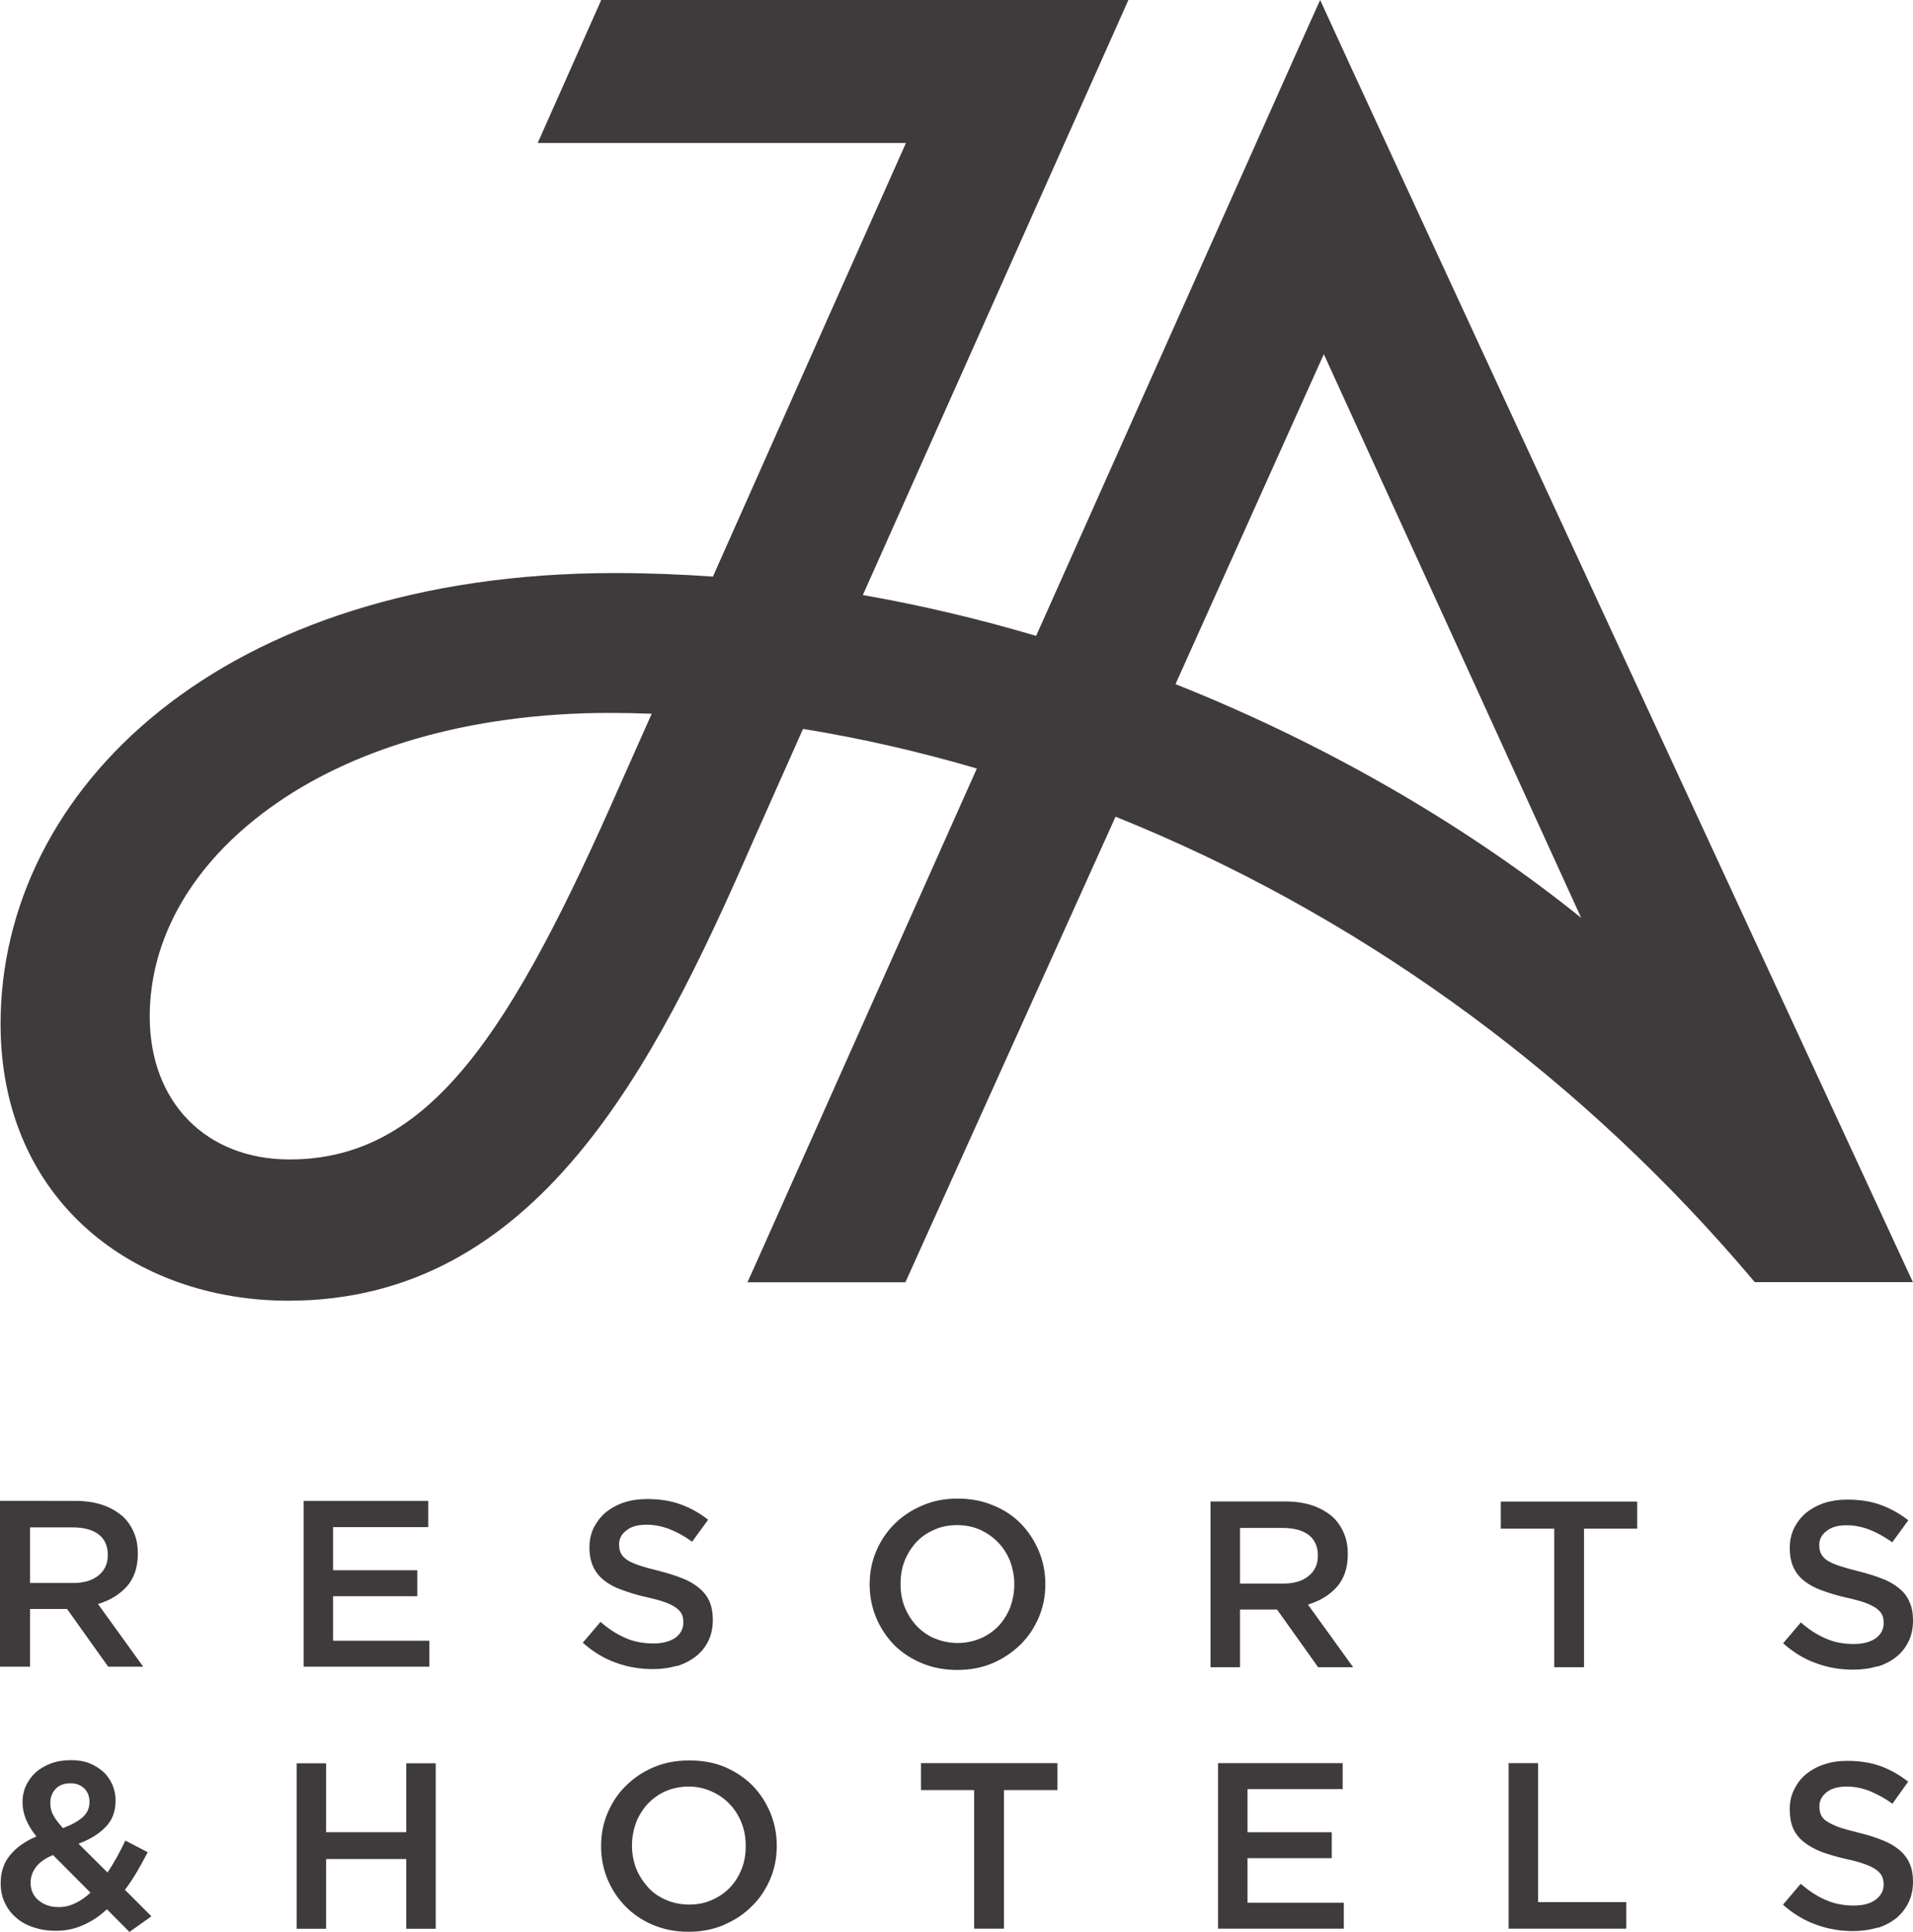 <?xml version="1.0" encoding="UTF-8"?>
<svg id="Layer_2" xmlns="http://www.w3.org/2000/svg" viewBox="0 0 134.91 136.22">
  <defs>
    <style>
      .cls-1 {
        fill: #3f3b3c;
      }
    </style>
  </defs>
  <g id="Layer_1-2">
    <g>
      <path class="cls-1" d="m45.96,50.32c-1.18,2.64-1.9,4.27-2.16,4.85-7.74,17.62-13.48,26.57-23.38,26.57-5.9,0-9.86-4.05-9.86-10.07,0-5.53,3-10.75,8.46-14.7,2.88-2.09,6.32-3.72,10.22-4.86,4.19-1.22,8.82-1.85,13.76-1.85.97,0,1.96.02,2.96.06m65.54,14.38c-7.55-6.08-17.35-11.99-28.6-16.47l10.46-23.26c3.84,8.38,14.27,31.24,18.14,39.72M93.1,0l-1.35,3-18.68,41.83c-3.95-1.17-8.04-2.15-12.22-2.88C68.36,25.12,79.23.78,79.57.02v-.02s-35.72,0-35.72,0h-1.45l-4.48,10.08h25.97c-2.23,4.98-8.69,19.51-13.4,30.09l-.21.48c-2.29-.16-4.59-.25-6.92-.25C15.57,40.4.04,55.7.04,72.18c0,12.49,9.45,19.52,20.3,19.52,17.47,0,25.78-16.41,32.69-32.22.2-.46,1.58-3.55,3.6-8.09l.38.06c3.93.65,7.92,1.57,11.88,2.73l-15.52,34.76-.39.87-.27.59h11.14l14.82-32.82.06.02c16.69,6.72,31.76,17.52,43.77,31.33.42.48.83.97,1.25,1.46h11.15S94.06,2.18,93.1,0" />
      <path class="cls-1" d="m132.39,117.5c.52-.16.97-.39,1.34-.69.37-.29.66-.66.87-1.1.21-.42.31-.92.31-1.46v-.04c0-.48-.08-.9-.24-1.26-.15-.36-.38-.68-.71-.95-.32-.27-.71-.51-1.19-.69-.46-.19-1.02-.36-1.64-.52-.57-.14-1.03-.27-1.39-.39-.37-.12-.65-.25-.88-.39-.21-.15-.36-.31-.44-.48-.08-.17-.12-.36-.12-.58v-.04c0-.39.17-.72.52-.98.33-.27.81-.4,1.42-.4.54,0,1.07.11,1.6.31.53.21,1.06.5,1.61.89l1.13-1.55c-.61-.48-1.27-.84-1.96-1.09-.69-.25-1.47-.37-2.35-.37-.58,0-1.12.08-1.62.24-.5.17-.93.41-1.29.7-.34.29-.62.65-.83,1.06-.2.42-.31.87-.31,1.38v.04c0,.53.09.98.26,1.36.17.37.42.69.77.96.33.26.74.49,1.23.66.49.18,1.05.36,1.69.5.54.12.99.24,1.34.36.34.12.62.27.81.4.2.15.34.31.41.46.08.16.11.34.11.56v.04c0,.42-.18.78-.56,1.06-.38.26-.89.4-1.54.4-.73,0-1.39-.12-1.99-.39-.6-.26-1.18-.63-1.75-1.13l-1.25,1.47c.7.62,1.47,1.1,2.31,1.4.84.31,1.71.46,2.63.46.62,0,1.19-.08,1.71-.24m-22.79.07h2.1v-9.77h3.75v-1.91h-9.62v1.91h3.77v9.77Zm-22.16-5.89v-3.93h3.02c.78,0,1.39.17,1.82.49.42.33.65.81.65,1.44v.04c0,.6-.23,1.08-.66,1.42-.44.36-1.03.53-1.78.53h-3.05Zm-2.08,5.89h2.08v-4.07h2.61l2.9,4.07h2.47l-3.19-4.42c.82-.24,1.5-.65,2.03-1.23.52-.59.78-1.35.78-2.31v-.04c0-.5-.08-.98-.25-1.39-.17-.43-.41-.8-.73-1.13-.39-.36-.86-.65-1.43-.86-.58-.2-1.25-.31-1.99-.31h-5.28v11.68Zm-19.46-2.03c-.49-.21-.92-.52-1.27-.89-.36-.39-.63-.82-.84-1.33-.2-.5-.29-1.03-.29-1.61v-.04c0-.56.09-1.1.29-1.61.2-.49.48-.93.82-1.31.35-.37.77-.66,1.26-.87.49-.23,1.04-.33,1.62-.33s1.13.11,1.63.33c.49.23.92.53,1.27.9.36.37.63.81.84,1.31.18.52.29,1.05.29,1.62v.03c0,.57-.11,1.11-.29,1.62-.2.49-.48.93-.82,1.3-.36.37-.77.66-1.26.87-.49.21-1.04.33-1.62.33s-1.13-.12-1.63-.33m4.1,1.75c.76-.33,1.4-.77,1.96-1.31.56-.56.98-1.19,1.29-1.92.31-.73.46-1.5.46-2.32v-.04c0-.82-.16-1.61-.46-2.32-.31-.73-.73-1.37-1.27-1.93-.53-.54-1.18-.97-1.94-1.28-.76-.32-1.59-.48-2.51-.48s-1.75.16-2.5.49c-.76.32-1.42.76-1.96,1.3-.56.56-.98,1.19-1.29,1.92-.31.73-.46,1.51-.46,2.33v.03c0,.82.16,1.6.46,2.33.31.73.73,1.36,1.26,1.91.54.54,1.19.97,1.95,1.29.76.32,1.59.48,2.51.48s1.75-.16,2.5-.48m-22.27.21c.51-.16.96-.39,1.34-.69.37-.29.67-.66.88-1.1.21-.42.31-.92.31-1.46v-.04c0-.48-.08-.9-.23-1.26-.16-.36-.4-.68-.73-.95-.32-.27-.71-.51-1.19-.69-.46-.19-1.02-.36-1.63-.52-.58-.14-1.05-.27-1.4-.39-.37-.12-.65-.25-.87-.39-.21-.15-.36-.31-.44-.48-.08-.17-.12-.36-.12-.58v-.04c0-.39.17-.72.52-.98.33-.27.81-.4,1.42-.4.54,0,1.08.11,1.61.31.53.21,1.07.5,1.6.89l1.13-1.55c-.61-.48-1.26-.84-1.96-1.09-.69-.25-1.47-.37-2.35-.37-.58,0-1.13.08-1.62.24-.51.17-.93.41-1.29.7-.35.29-.62.65-.84,1.06-.2.42-.31.87-.31,1.38v.04c0,.53.09.98.27,1.36.17.37.42.69.77.96.33.26.74.49,1.23.66.49.18,1.05.36,1.68.5.54.12,1,.24,1.34.36.35.12.62.27.81.4.2.15.35.31.41.46.08.16.11.34.11.56v.04c0,.42-.19.78-.56,1.06-.39.26-.89.4-1.54.4-.73,0-1.39-.12-1.99-.39-.6-.26-1.18-.63-1.75-1.13l-1.25,1.47c.7.62,1.47,1.1,2.31,1.4.84.31,1.71.46,2.63.46.62,0,1.19-.08,1.71-.24m-26.34.07h8.87v-1.83h-6.79v-3.14h5.94v-1.83h-5.94v-3.04h6.71v-1.85h-8.79v11.68Zm-19.29-5.89v-3.93h3.02c.78,0,1.39.17,1.81.49.43.33.65.81.65,1.44v.04c0,.6-.23,1.08-.66,1.42-.44.36-1.04.53-1.78.53h-3.05Zm-2.08,5.89h2.08v-4.07h2.61l2.9,4.07h2.47l-3.19-4.42c.82-.24,1.5-.65,2.03-1.23.52-.59.78-1.35.78-2.31v-.04c0-.5-.08-.98-.25-1.39-.17-.43-.41-.8-.73-1.13-.39-.36-.86-.65-1.43-.86-.58-.2-1.25-.31-1.99-.31H0v11.68Z" />
      <path class="cls-1" d="m132.39,135.92c.52-.15.95-.39,1.33-.68.37-.31.66-.68.87-1.1.21-.44.32-.93.32-1.47v-.04c0-.48-.08-.89-.24-1.26-.16-.36-.4-.68-.71-.94-.33-.28-.73-.51-1.19-.69-.48-.2-1.02-.37-1.64-.52-.58-.15-1.05-.27-1.4-.39-.36-.13-.65-.27-.86-.4-.21-.13-.36-.29-.44-.46-.08-.17-.12-.37-.12-.6v-.02c0-.4.16-.72.51-1,.33-.26.81-.4,1.42-.4.54,0,1.07.11,1.6.31.53.22,1.08.51,1.62.9l1.11-1.55c-.61-.48-1.26-.85-1.95-1.1-.7-.25-1.48-.37-2.35-.37-.6,0-1.13.08-1.63.25-.49.16-.92.4-1.27.69-.36.29-.63.65-.84,1.08-.21.41-.31.87-.31,1.36v.04c0,.53.08,1,.25,1.37.18.38.44.7.77.95.33.26.74.49,1.23.68.49.18,1.05.34,1.69.49.56.12,1.01.24,1.35.37.33.12.61.25.81.4.2.15.33.29.4.45.08.17.12.36.12.57v.03c0,.44-.2.78-.57,1.06-.38.28-.89.41-1.54.41-.73,0-1.39-.13-1.99-.4-.59-.25-1.17-.64-1.75-1.13l-1.25,1.47c.71.63,1.48,1.1,2.32,1.4.83.31,1.71.46,2.62.46.61,0,1.18-.08,1.71-.24m-26,.07h8.3v-1.87h-6.22v-9.8h-2.08v11.67Zm-20.49,0h8.87v-1.83h-6.79v-3.14h5.94v-1.83h-5.94v-3.04h6.71v-1.83h-8.79v11.67Zm-17.2,0h2.1v-9.77h3.77v-1.9h-9.62v1.9h3.75v9.77Zm-21.73-2.03c-.49-.21-.92-.5-1.27-.89s-.63-.82-.84-1.33c-.18-.49-.29-1.03-.29-1.6v-.03c0-.57.11-1.1.29-1.61.2-.5.48-.94.82-1.31.36-.37.77-.68,1.26-.89.49-.21,1.04-.33,1.62-.33s1.13.12,1.63.35c.49.21.92.52,1.27.89.36.37.63.81.84,1.33.2.5.29,1.05.29,1.61v.04c0,.57-.09,1.1-.29,1.6-.2.51-.48.94-.82,1.3-.36.37-.77.66-1.26.87-.49.23-1.03.33-1.62.33s-1.13-.11-1.63-.33m4.1,1.75c.76-.32,1.42-.76,1.96-1.31.56-.54.98-1.19,1.29-1.91.31-.73.46-1.51.46-2.33v-.04c0-.82-.16-1.59-.46-2.32-.31-.73-.73-1.37-1.26-1.91-.54-.54-1.2-.98-1.95-1.3-.76-.32-1.59-.46-2.51-.46s-1.75.16-2.5.48c-.76.32-1.41.76-1.96,1.31-.56.54-.98,1.19-1.29,1.91-.31.73-.46,1.51-.46,2.33v.03c0,.84.16,1.6.46,2.33.31.73.73,1.36,1.27,1.91.53.54,1.18.98,1.94,1.3.76.32,1.59.48,2.51.48s1.75-.17,2.5-.49m-30.15.28h2.08v-4.92h5.65v4.92h2.08v-11.67h-2.08v4.86h-5.65v-4.86h-2.08v11.67Zm-18.2-2c-.37-.32-.56-.73-.56-1.23v-.03c0-.39.12-.74.37-1.08.25-.34.65-.63,1.21-.86l2.64,2.65c-.34.32-.69.57-1.06.74-.39.19-.77.28-1.18.28-.57,0-1.05-.16-1.42-.48m1.03-6.01c-.13-.25-.2-.52-.2-.81v-.04c0-.41.13-.74.39-1.01.26-.26.61-.38,1.03-.38.4,0,.71.12.97.36.25.25.37.57.37.95v.02c0,.43-.16.78-.48,1.06-.32.29-.78.54-1.39.77-.32-.36-.56-.66-.69-.93m5.38,8.25l1.55-1.1-1.87-1.87c.31-.4.58-.82.85-1.27.26-.45.52-.92.76-1.38l-1.58-.82c-.19.41-.4.81-.61,1.19-.21.37-.42.73-.65,1.06l-2.04-2.03c.79-.29,1.43-.68,1.9-1.17.48-.48.71-1.1.71-1.87v-.04c0-.38-.08-.75-.23-1.1-.16-.34-.37-.65-.65-.9-.28-.25-.61-.45-.98-.6-.39-.15-.82-.21-1.29-.21-.53,0-1.01.08-1.43.24-.41.16-.77.37-1.06.63-.29.27-.52.59-.68.94-.16.34-.24.73-.24,1.11v.02c0,.43.08.84.24,1.22.16.4.4.8.74,1.22-.81.34-1.43.79-1.87,1.33-.44.54-.65,1.19-.65,1.95v.03c0,.5.09.95.29,1.36.2.43.46.77.81,1.06.34.31.76.53,1.23.68.48.16.98.24,1.54.24.71,0,1.36-.13,1.96-.41.6-.26,1.16-.63,1.66-1.11l1.58,1.59Z" />
    </g>
  </g>
</svg>